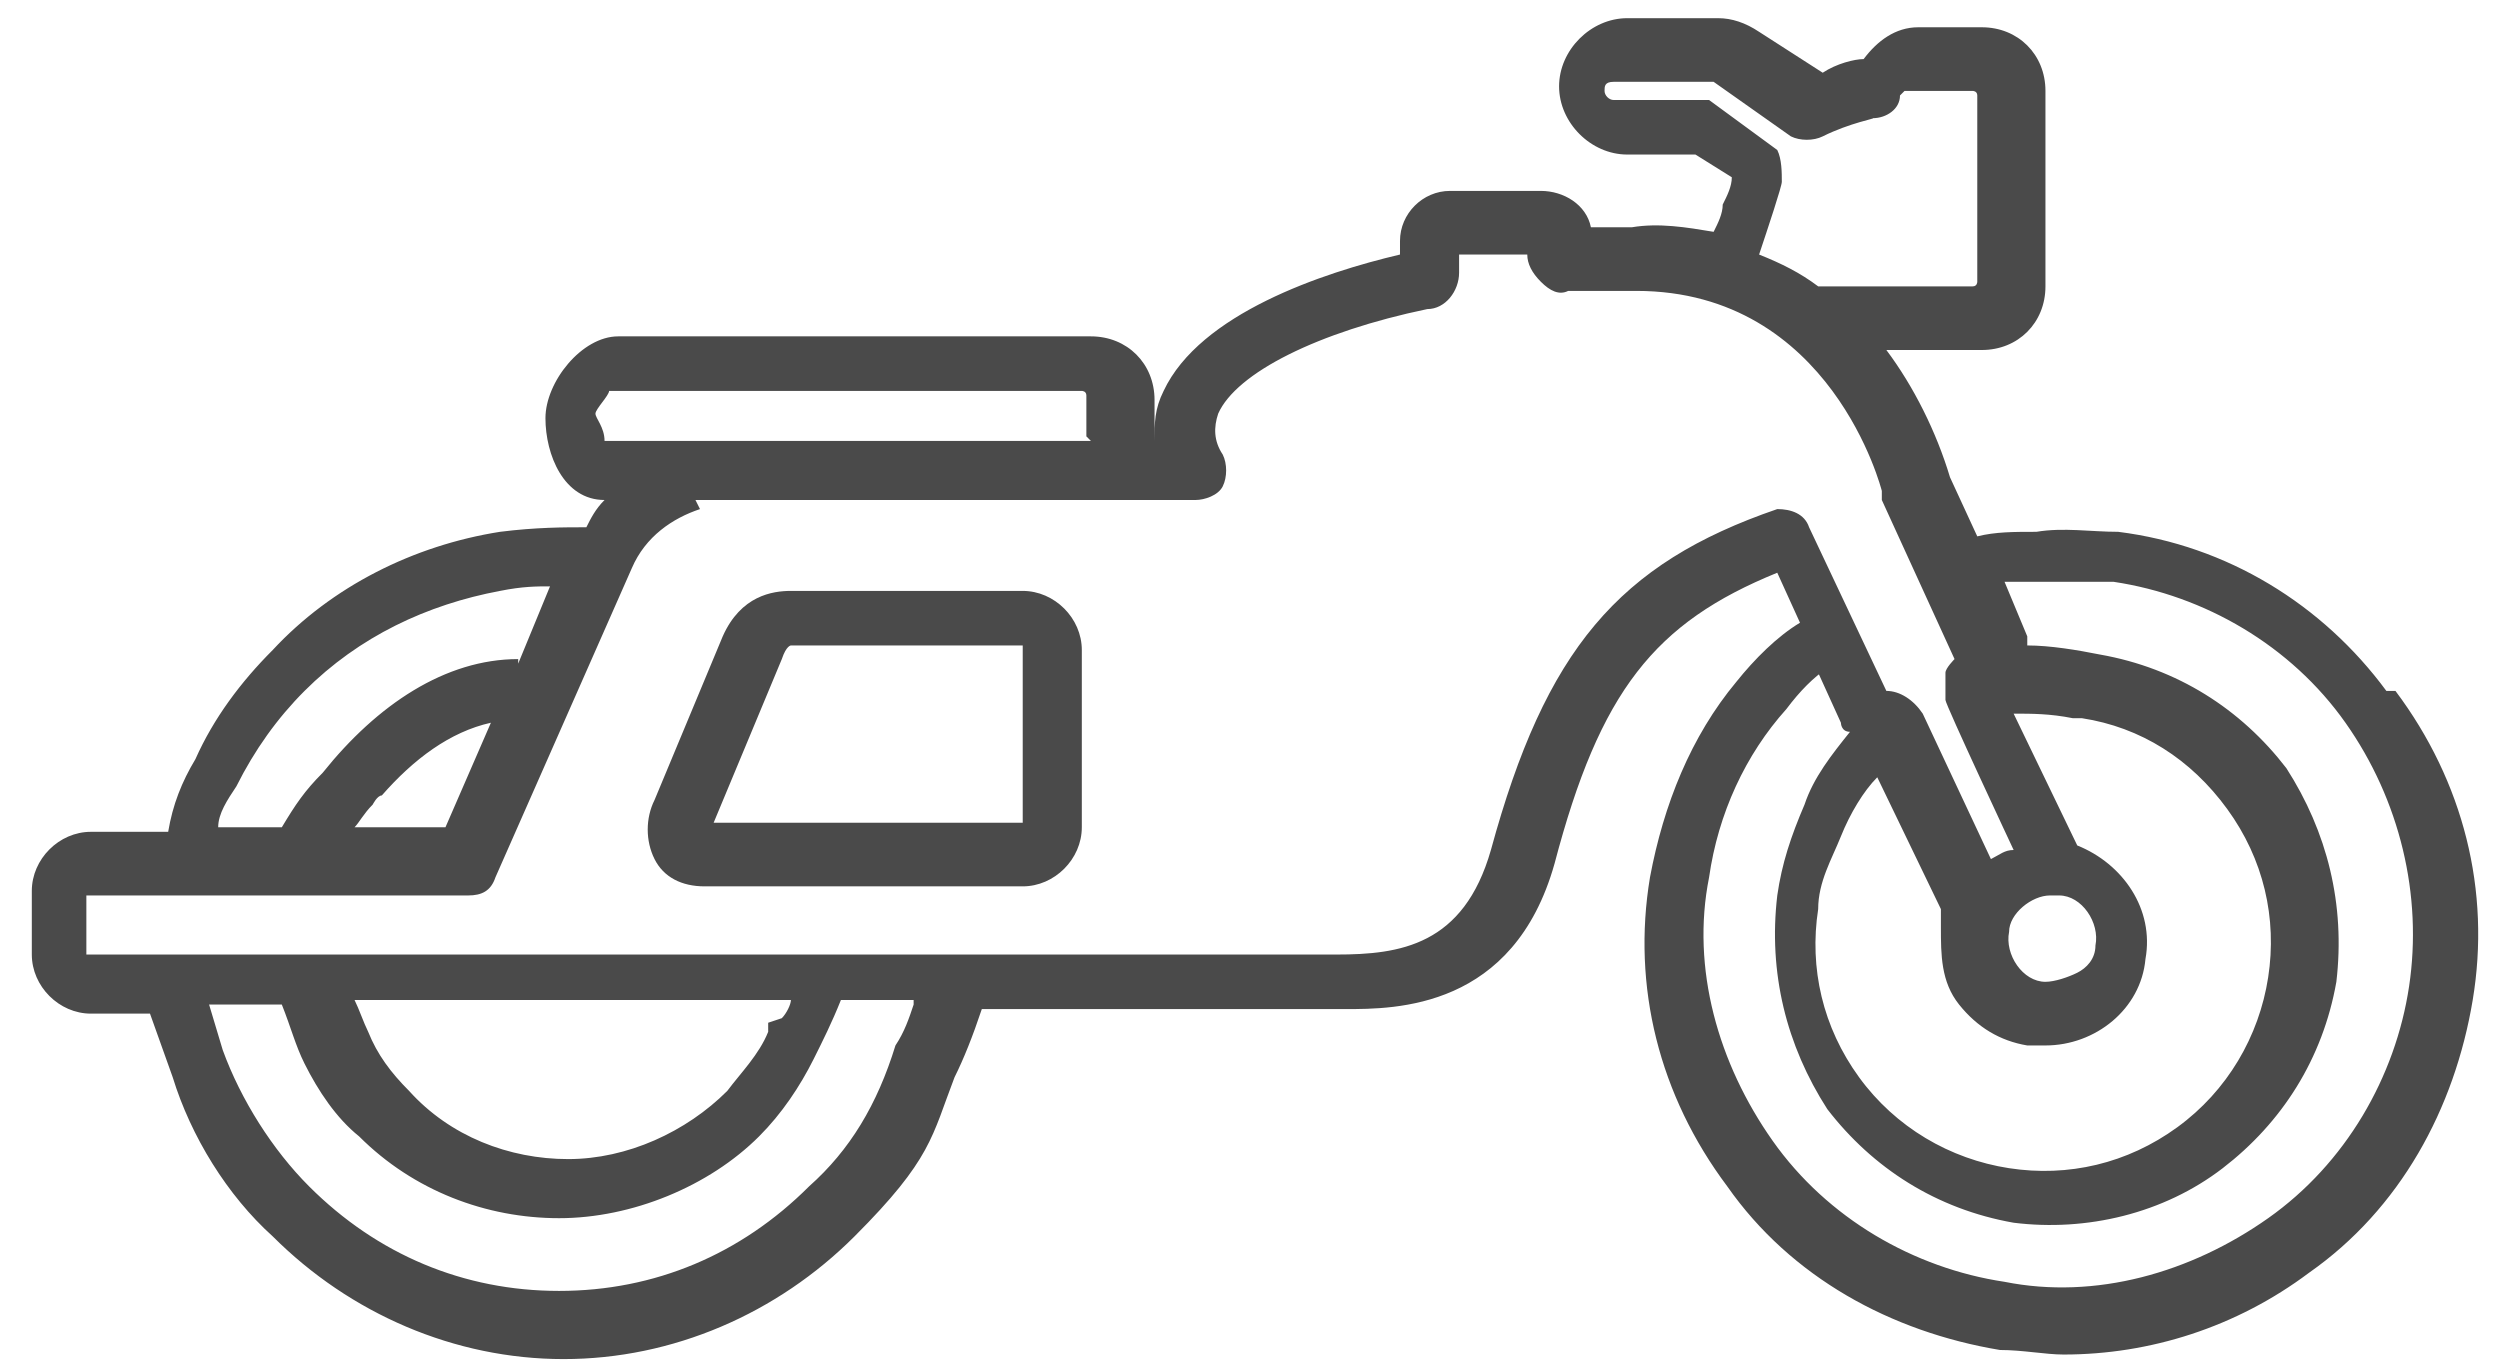 <?xml version="1.0" encoding="UTF-8"?> <svg xmlns="http://www.w3.org/2000/svg" id="Capa_1" version="1.1" viewBox="0 0 55 30"><defs><style> .st0 { fill: #4a4a4a; } </style></defs><path class="st0" d="M52.6,15.2h0c0,0-.1,0-.1,0-1.4-1.9-3.5-3.2-5.9-3.5-.6,0-1.2-.1-1.8,0-.5,0-.9,0-1.3.1l-.6-1.3c-.3-1-.8-2-1.4-2.8h2.1c.8,0,1.4-.6,1.4-1.4V2c0-.8-.6-1.4-1.4-1.4h-1.4c-.5,0-.9.3-1.2.7-.2,0-.6.1-.9.3l-1.4-.9c-.3-.2-.6-.3-.9-.3h-2c-.8,0-1.5.7-1.5,1.5s.7,1.5,1.5,1.5h1.5l.8.5c0,.2-.1.4-.2.6,0,.2-.1.4-.2.6-.6-.1-1.2-.2-1.8-.1h-.9c-.1-.5-.6-.8-1.1-.8h-2c-.6,0-1.1.5-1.1,1.1v.3c-1.7.4-4.4,1.3-5.2,3-.2.4-.2.7-.2,1.1h0v-.9c0-.8-.6-1.4-1.4-1.4h-10.4c-.8,0-1.6,1-1.6,1.8s.4,1.8,1.3,1.8c-.2.2-.3.4-.4.6-.5,0-1.1,0-1.9.1-1.9.3-3.7,1.2-5,2.6-.7.7-1.3,1.5-1.7,2.4h0c-.3.5-.5,1-.6,1.6h-1.7c-.7,0-1.3.6-1.3,1.3v1.4c0,.7.6,1.3,1.3,1.3h1.3l.5,1.4c.4,1.3,1.2,2.6,2.2,3.5,1.7,1.7,4,2.7,6.4,2.7s4.7-1,6.4-2.7,1.7-2.2,2.2-3.5c.2-.4.4-.9.6-1.5h8c1.1,0,3.7,0,4.6-3.2,1-3.8,2.2-5.3,4.9-6.4l.5,1.1c-.5.3-1,.8-1.4,1.3-1,1.2-1.6,2.7-1.9,4.3-.4,2.4.2,4.8,1.7,6.8,1.4,2,3.6,3.2,6,3.6.5,0,1,.1,1.4.1,1.9,0,3.8-.6,5.4-1.8,2-1.4,3.2-3.6,3.6-6,.4-2.4-.2-4.8-1.7-6.8ZM16.9,22.5c0,0,0,.1,0,.2h0s0,0,0,0c-.2.5-.6.9-.9,1.3-.9.9-2.2,1.5-3.5,1.5s-2.6-.5-3.5-1.5c-.4-.4-.7-.8-.9-1.3-.1-.2-.2-.5-.3-.7h9.6c0,.1-.1.3-.2.4ZM20.1,22.1c-.1.3-.2.6-.4.9h0c-.4,1.3-1,2.3-1.9,3.1-1.5,1.5-3.4,2.3-5.5,2.3s-4-.8-5.5-2.3c-.8-.8-1.5-1.9-1.9-3l-.3-1h1.6c.2.5.3.9.5,1.3.3.6.7,1.2,1.2,1.6,1.2,1.2,2.8,1.8,4.4,1.8s3.3-.7,4.4-1.8c.5-.5.9-1.1,1.2-1.7.2-.4.4-.8.6-1.3h1.6ZM11.4,14.5c-1.6,0-3.1,1-4.3,2.5-.4.4-.6.7-.9,1.2h-1.4c0-.3.2-.6.4-.9h0c.4-.8.9-1.5,1.5-2.1,1.2-1.2,2.7-1.9,4.3-2.2.5-.1.8-.1,1.1-.1l-.7,1.7ZM8.2,17.7h0c0,0,.1-.2.2-.2.7-.8,1.5-1.4,2.4-1.6l-1,2.3h-2c.1-.1.2-.3.4-.5ZM24,9.7h-8.2c-.2,0-.4,0-.6,0h-1.9c0-.3-.2-.5-.2-.6s.3-.4.3-.5h10.4c0,0,.1,0,.1.1v.9ZM15.3,11h.1c.1,0,.2,0,.4,0h10.5c.2,0,.5-.1.6-.3.1-.2.1-.5,0-.7-.2-.3-.2-.6-.1-.9.4-.9,2.2-1.8,4.6-2.3.4,0,.7-.4.7-.8v-.4h1.5c0,.2.1.4.3.6.2.2.4.3.6.2.2,0,.5,0,.7,0h.5c.1,0,.2,0,.3,0,4.3,0,5.4,4.4,5.4,4.4,0,0,0,.1,0,.2l1.6,3.5c0,0-.2.2-.2.3,0,.2,0,.4,0,.6h0c0,.1,1.5,3.3,1.5,3.3-.2,0-.3.1-.5.2l-1.5-3.2s0,0,0,0h0c-.2-.3-.5-.5-.8-.5s0,0,0,0l-1.7-3.6c-.1-.3-.4-.4-.7-.4h0c0,0,0,0,0,0-3.5,1.2-5.1,3.1-6.3,7.5-.6,2.1-2,2.3-3.4,2.3H1.9v-1.3h8.4c.3,0,.5-.1.6-.4l3-6.8c.3-.7.9-1.1,1.5-1.3ZM45.8,15.8h0s0,0,0,0c1.3.2,2.4.9,3.2,2,.8,1.1,1.1,2.4.9,3.7-.2,1.3-.9,2.5-2,3.3-1.1.8-2.4,1.1-3.7.9-1.3-.2-2.5-.9-3.3-2-.8-1.1-1.1-2.4-.9-3.7,0-.6.3-1.1.5-1.6.2-.5.5-1,.8-1.3l1.4,2.9c0,.2,0,.3,0,.4,0,.6,0,1.2.4,1.7.4.5.9.8,1.5.9,0,0,.1,0,.2,0,0,0,.1,0,.2,0,1.1,0,2.1-.8,2.2-1.9.2-1.1-.5-2.1-1.5-2.5l-1.4-2.9c.4,0,.8,0,1.3.1ZM46.1,20.8c0,.3-.2.5-.4.6-.2.1-.5.2-.7.2-.5,0-.9-.6-.8-1.1,0-.4.5-.8.9-.8h0s.2,0,.2,0c.5,0,.9.6.8,1.1ZM40,14.8l.5,1.1c0,0,0,.2.2.2-.4.5-.8,1-1,1.6h0c-.3.7-.5,1.3-.6,2-.2,1.7.2,3.3,1.1,4.7,1,1.3,2.4,2.2,4.1,2.5,1.6.2,3.3-.2,4.6-1.2,1.3-1,2.2-2.4,2.5-4.1.2-1.7-.2-3.3-1.1-4.7-1-1.3-2.4-2.2-4.1-2.5-.5-.1-1.1-.2-1.6-.2,0,0,0-.1,0-.2l-.5-1.2c.2,0,.5,0,.8,0,.6,0,1.1,0,1.6,0,2,.3,3.9,1.4,5.1,3.1,1.2,1.7,1.7,3.8,1.4,5.8h0c-.3,2-1.4,3.9-3.1,5.1-1.7,1.2-3.8,1.8-5.8,1.4-2-.3-3.9-1.4-5.1-3.1-1.2-1.7-1.8-3.8-1.4-5.8.2-1.4.8-2.7,1.7-3.7.3-.4.6-.7.9-.9ZM41.9,2c0,0,0,0,.1,0h1.4c0,0,.1,0,.1.1v4.1c0,0,0,.1-.1.1h-3.4c-.4-.3-.8-.5-1.3-.7h0c.2-.6.5-1.5.5-1.6,0-.2,0-.5-.1-.7h0s-1.5-1.1-1.5-1.1c0,0-.2,0-.4,0h-1.7c-.1,0-.2-.1-.2-.2s0-.2.2-.2h2c0,0,.2,0,.2,0l1.7,1.2c.2.1.5.1.7,0,.6-.3,1.2-.4,1.1-.4.3,0,.6-.2.6-.5Z"></path><path class="st0" d="M15.6,19.5h6.9c.7,0,1.3-.6,1.3-1.3v-3.9c0-.7-.6-1.3-1.3-1.3h-.1s-5,0-5,0c-.4,0-1.1.1-1.5,1l-1.5,3.6c-.2.4-.2.9,0,1.3.2.4.6.6,1.1.6ZM15.7,18.1l1.5-3.6c.1-.3.2-.3.2-.3h5.1s0,0,0,0v3.9s0,0,0,0h-6.8s0,0,0,0Z"></path></svg> 